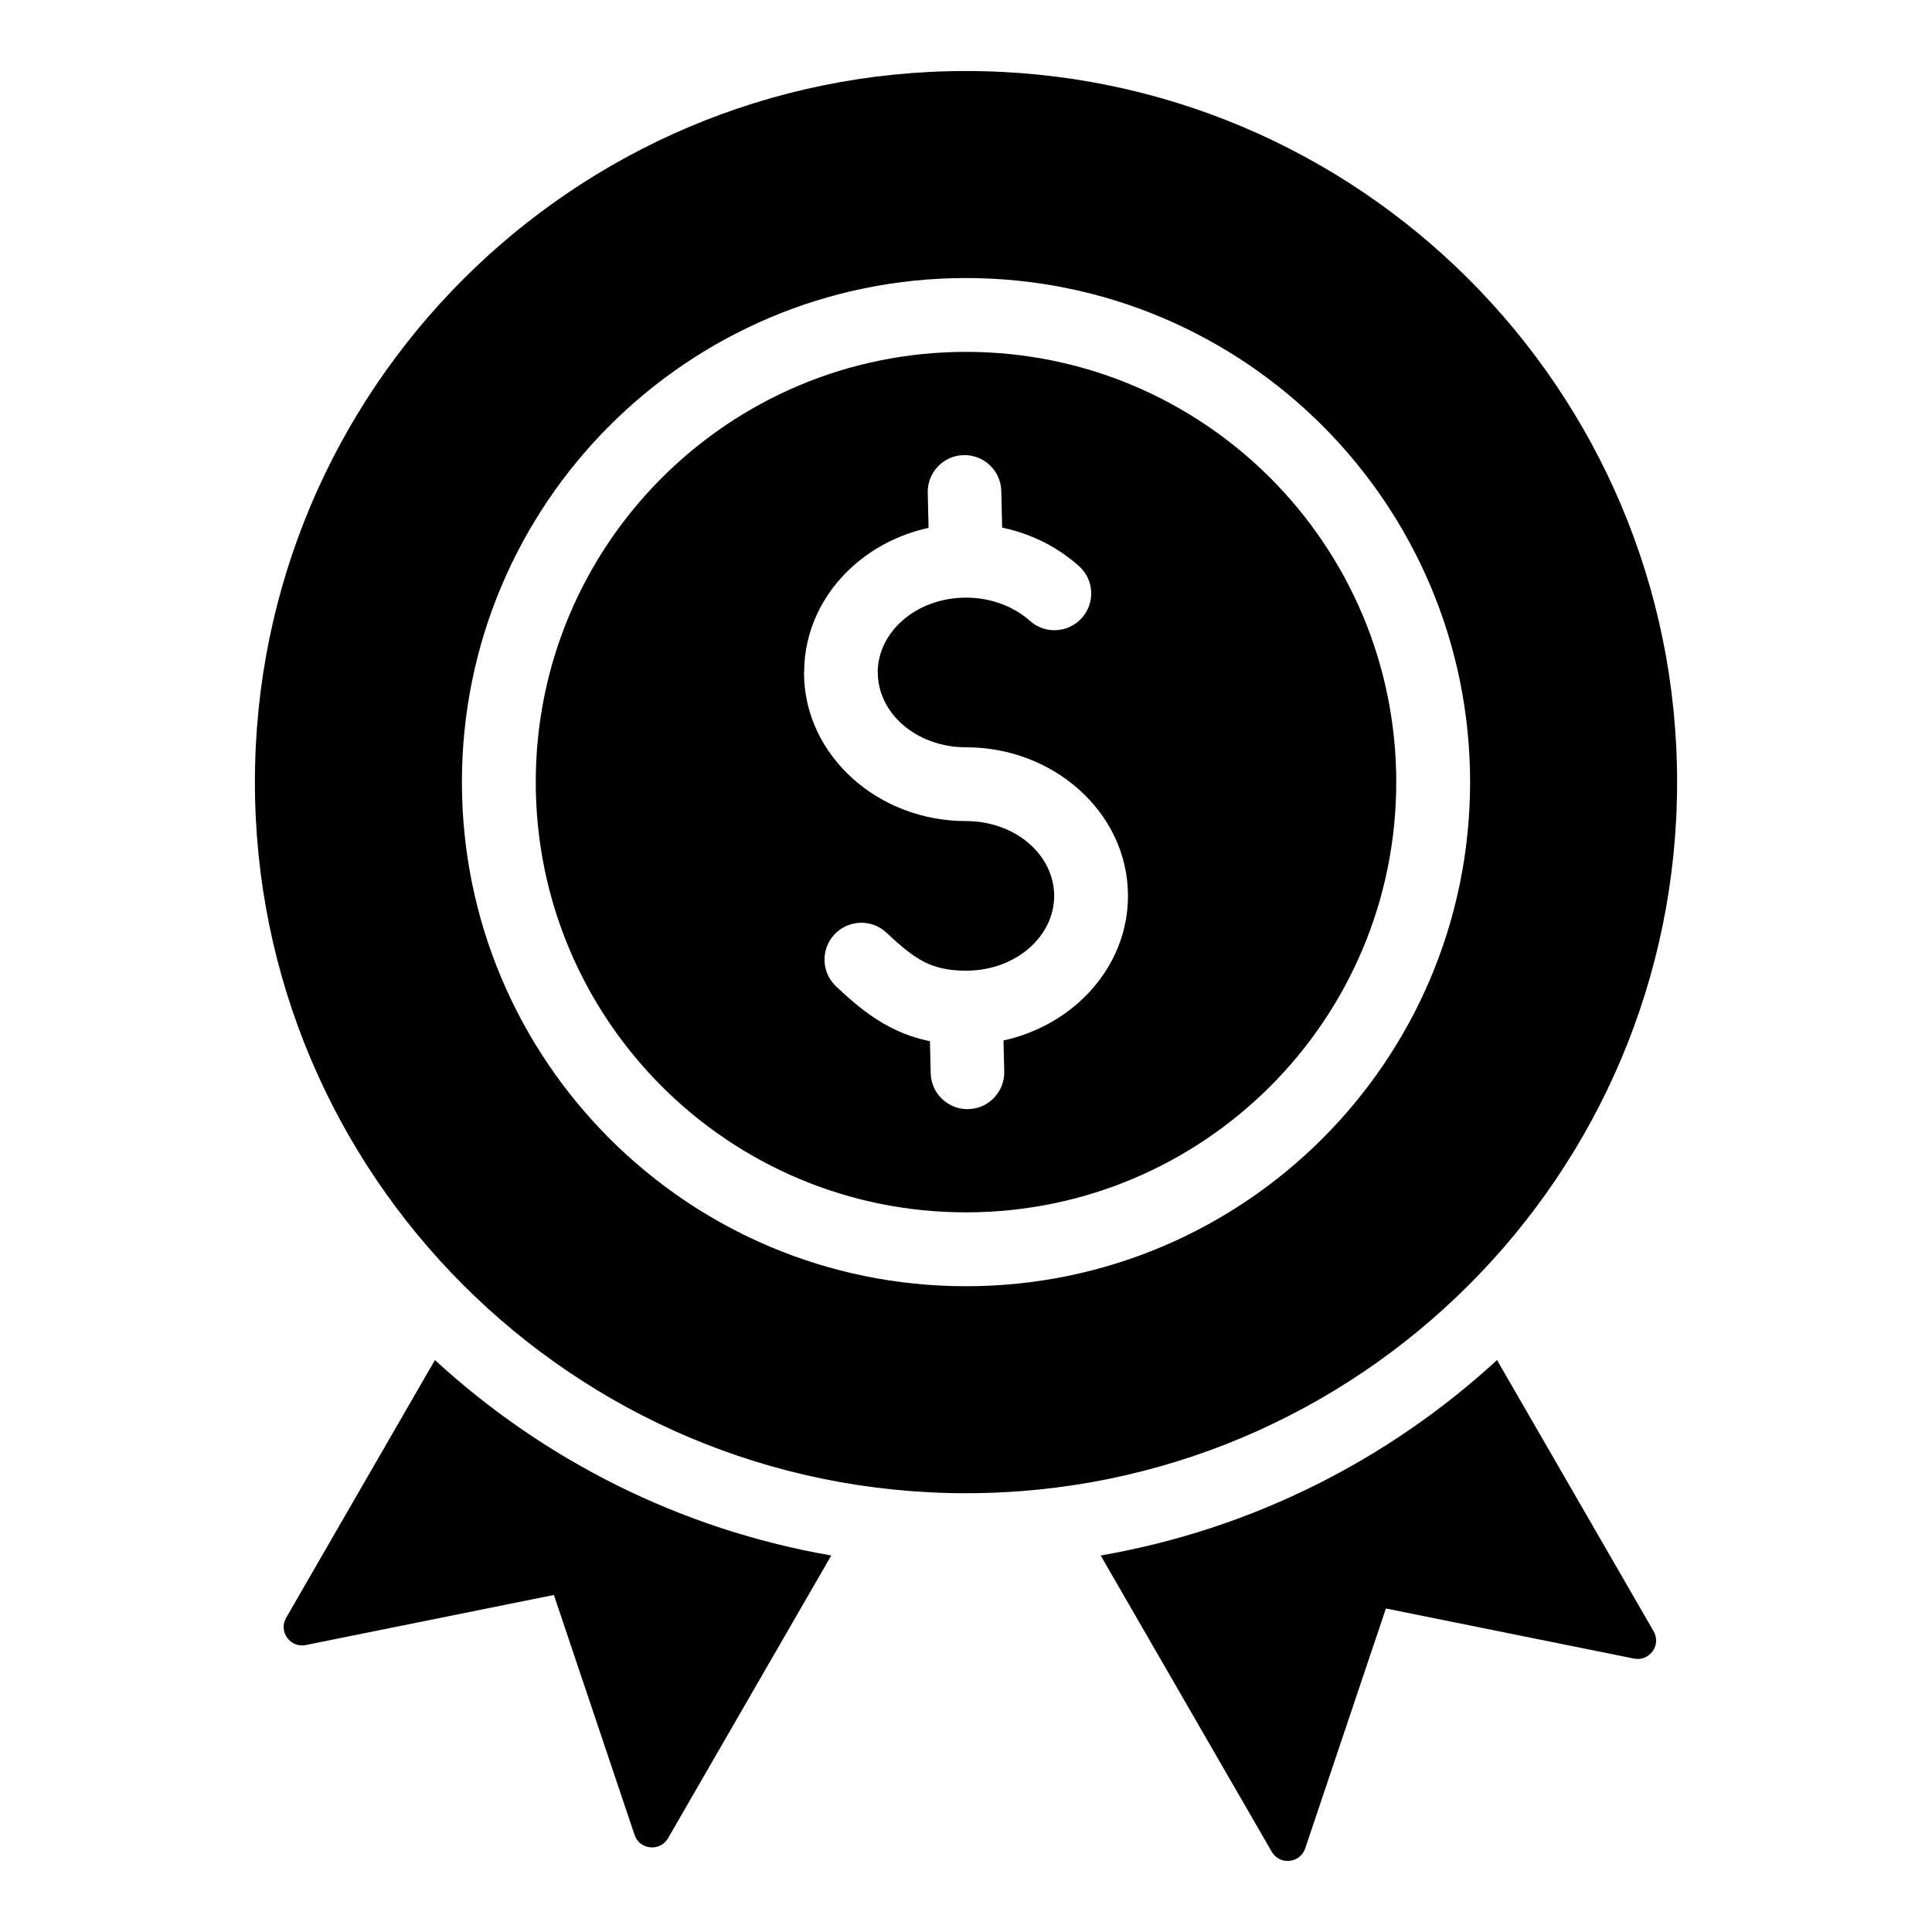 <?xml version="1.0" encoding="UTF-8"?>
<!-- Uploaded to: ICON Repo, www.iconrepo.com, Generator: ICON Repo Mixer Tools -->
<svg fill="#000000" width="800px" height="800px" version="1.1" viewBox="144 144 512 512" xmlns="http://www.w3.org/2000/svg">
 <path d="m259.26 504.43-39.422 68.281c-0.98 1.707-0.883 3.707 0.262 5.301 1.148 1.594 3.012 2.332 4.938 1.941l65.746-13.273 21.379 63.574c0.625 1.863 2.195 3.113 4.152 3.305 1.957 0.195 3.738-0.719 4.723-2.418l43.254-74.922c-40.117-6.945-76.297-25.375-105.03-51.789zm281.47 0 41.492 71.867c0.98 1.707 0.883 3.707-0.262 5.301-1.148 1.594-3.012 2.332-4.938 1.941l-65.746-13.273-21.383 63.57c-0.625 1.863-2.195 3.113-4.152 3.305-1.957 0.195-3.738-0.719-4.723-2.418l-45.328-78.504c40.125-6.945 76.305-25.375 105.04-51.789zm-140.73-341.61c104.08 0 188.45 84.371 188.45 188.45s-84.367 188.45-188.45 188.45c-104.08 0-188.45-84.375-188.45-188.45s84.363-188.45 188.45-188.45zm0 54.863c-36.887 0-70.281 14.953-94.461 39.129-24.172 24.172-39.129 57.57-39.129 94.461 0 36.887 14.953 70.281 39.129 94.461 24.172 24.172 57.57 39.129 94.461 39.129 36.887 0 70.281-14.953 94.461-39.129 24.172-24.172 39.129-57.57 39.129-94.461 0-36.887-14.953-70.281-39.129-94.461-24.18-24.176-57.574-39.129-94.461-39.129zm80.625 52.957c-20.637-20.629-49.137-33.391-80.625-33.391s-59.988 12.762-80.625 33.395c-20.637 20.637-33.395 49.137-33.395 80.625 0 31.488 12.762 59.988 33.395 80.625 20.633 20.633 49.137 33.391 80.625 33.391s59.988-12.762 80.625-33.395c20.637-20.637 33.395-49.137 33.395-80.625-0.004-31.488-12.766-59.988-33.395-80.625zm-50.688 23.375c-3.992-3.57-8.711-6.422-13.898-8.34-2.078-0.77-4.242-1.395-6.461-1.863l-0.23-9.688c-0.125-5.379-4.594-9.641-9.973-9.516s-9.641 4.594-9.516 9.973l0.219 9.305c-7.66 1.676-14.555 5.242-20.02 10.129-8.008 7.148-12.957 17.113-12.957 28.191h-0.035c0 11.059 4.965 21.023 12.992 28.191 7.746 6.918 18.336 11.195 29.941 11.195 6.707 0 12.691 2.352 16.945 6.152 3.969 3.543 6.422 8.383 6.422 13.672s-2.457 10.129-6.422 13.672c-4.258 3.801-10.238 6.152-16.945 6.152-4.629 0-8.051-0.805-10.984-2.281-3.254-1.648-6.422-4.328-10.066-7.766-3.926-3.695-10.102-3.504-13.797 0.418-3.695 3.926-3.504 10.102 0.418 13.797 4.859 4.582 9.301 8.266 14.652 10.973 3.176 1.605 6.512 2.797 10.219 3.539l0.203 8.496c0.125 5.379 4.594 9.641 9.973 9.516 5.379-0.125 9.641-4.594 9.516-9.973l-0.199-8.223c7.652-1.68 14.535-5.242 20-10.125 8.031-7.168 12.992-17.137 12.992-28.191 0-11.059-4.965-21.023-12.992-28.191-7.746-6.918-18.336-11.195-29.941-11.195-6.707 0-12.691-2.352-16.945-6.152-3.969-3.543-6.422-8.383-6.422-13.672l-0.031-0.004c0-5.269 2.473-10.109 6.461-13.672 4.258-3.801 10.238-6.152 16.945-6.152 3.332 0 6.477 0.582 9.316 1.633 2.922 1.082 5.516 2.629 7.629 4.519 4.008 3.59 10.172 3.242 13.754-0.766 3.59-4.008 3.25-10.168-0.762-13.754z" fill-rule="evenodd"/>
</svg>